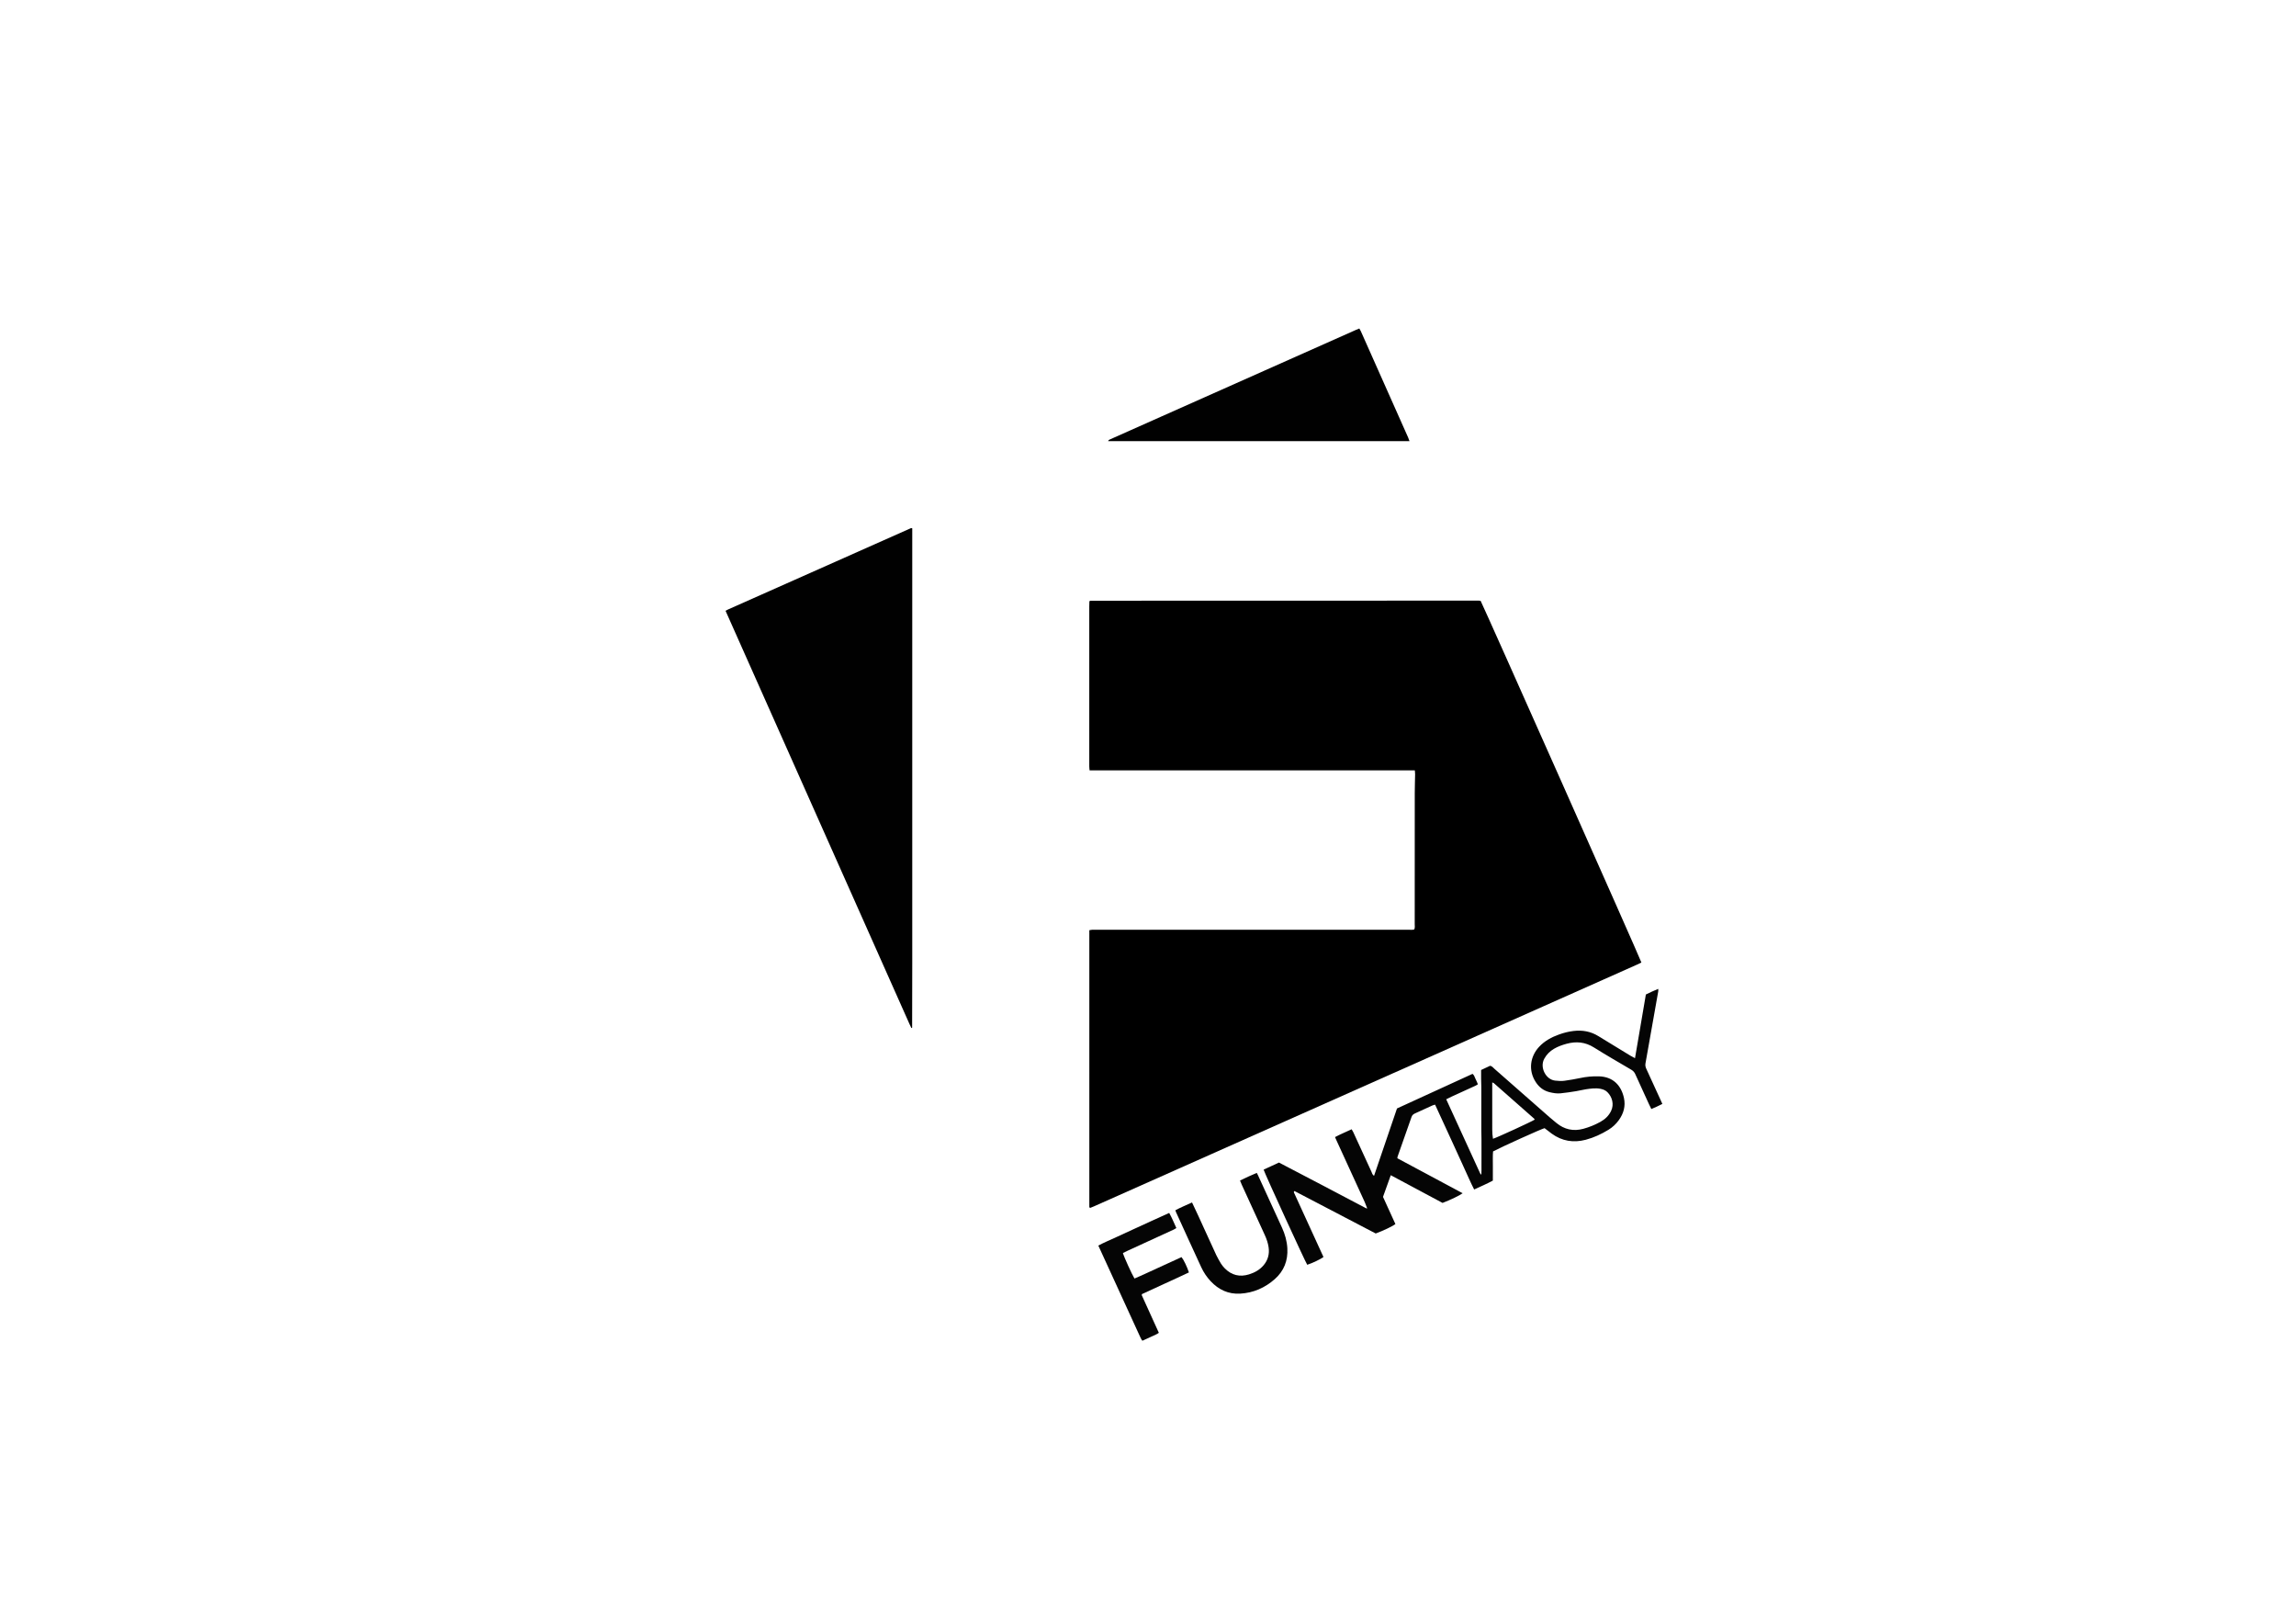 <?xml version="1.0" encoding="utf-8"?>
<!-- Generator: Adobe Illustrator 16.0.0, SVG Export Plug-In . SVG Version: 6.00 Build 0)  -->
<!DOCTYPE svg PUBLIC "-//W3C//DTD SVG 1.1//EN" "http://www.w3.org/Graphics/SVG/1.1/DTD/svg11.dtd">
<svg version="1.1" id="Layer_1" xmlns="http://www.w3.org/2000/svg" xmlns:xlink="http://www.w3.org/1999/xlink" x="0px" y="0px"
	 width="1190.549px" height="841.891px" viewBox="0 0 1190.549 841.891" enable-background="new 0 0 1190.549 841.891"
	 xml:space="preserve">
<path d="M722.337,556.42c-31.616,14.08-63.066,28.07-94.516,42.063c-20.058,8.925-40.112,17.854-60.173,26.775
	c-0.81,0.361-1.638,0.683-2.289,0.951c-0.309-0.13-0.408-0.143-0.454-0.199c-0.046-0.056-0.051-0.157-0.051-0.237
	c-0.002-47.779-0.002-95.559-0.002-143.501c0.488-0.083,0.94-0.204,1.396-0.228c0.742-0.037,1.487-0.012,2.232-0.012
	c53.989,0,107.978,0.002,161.967-0.008c0.974,0,1.969,0.16,2.907-0.171c0.409-0.937,0.221-1.854,0.222-2.746
	c0.013-22.653,0.002-45.309,0.02-67.962c0.002-3.221,0.132-6.439,0.18-9.659c0.009-0.64-0.086-1.277-0.146-2.086
	c-4.161-0.045-8.196-0.018-12.229-0.021c-3.969-0.005-7.938-0.001-11.906-0.001c-4.051,0-8.103,0-12.152,0c-3.97,0-7.938,0-11.906,0
	c-4.051,0-8.103,0-12.153,0c-3.969,0-7.938,0-11.906,0c-4.051,0-8.103,0-12.152,0c-3.97,0-7.938,0-11.906,0
	c-4.051,0-8.102,0-12.153,0c-3.969,0-7.938,0-11.905,0c-4.052,0-8.104,0-12.153,0c-3.969,0-7.938,0-11.906,0
	c-4.051,0-8.103,0-12.153,0c-3.964,0-7.928,0-12.067,0c-0.062-0.72-0.159-1.348-0.159-1.978c-0.011-8.269-0.008-16.535-0.008-24.804
	c0-19.43-0.001-38.858,0.003-58.289c0-0.893,0.042-1.784,0.063-2.596c0.284-0.144,0.423-0.275,0.563-0.275
	c67.134-0.024,134.267-0.04,201.399-0.051c0.32,0,0.641,0.085,0.902,0.123c1.78,3.356,82.769,185.48,83.364,187.5
	c-0.702,0.34-1.421,0.712-2.158,1.041c-16.206,7.222-32.413,14.438-48.62,21.654c-25.712,11.449-51.424,22.896-77.137,34.346
	C722.964,556.152,722.733,556.239,722.337,556.42z"/>
<path fill="#010101" d="M473.033,498.556c-0.02,11.573-0.038,22.897-0.063,34.224c0,0.05-0.086,0.099-0.131,0.146
	c-0.082,0.011-0.178,0.053-0.242,0.024c-0.06-0.026-0.09-0.126-0.125-0.197c-0.318-0.67-0.648-1.335-0.95-2.013
	c-31.752-71.322-63.502-142.646-95.3-214.073c0.527-0.281,0.94-0.536,1.381-0.732c31.6-14.054,63.201-28.103,94.807-42.142
	c0.12-0.054,0.313,0.055,0.623,0.119C473.033,348.689,473.033,423.499,473.033,498.556z"/>
<path fill="#050505" d="M708.728,625.959c-0.39-0.992-0.732-2.007-1.175-2.975c-4.805-10.51-9.625-21.013-14.44-31.517
	c-0.272-0.597-0.535-1.196-0.869-1.942c2.787-1.504,5.686-2.664,8.63-4.055c0.3,0.527,0.607,0.987,0.837,1.483
	c3.137,6.824,6.252,13.657,9.406,20.474c0.335,0.724,0.454,1.608,1.37,2.181c3.976-11.666,7.932-23.279,11.898-34.926
	c13.079-5.991,26.119-11.967,39.177-17.947c0.938,0.702,1.07,1.752,1.529,2.594c0.468,0.858,0.799,1.792,1.246,2.822
	c-0.48,0.286-0.864,0.563-1.287,0.757c-4.125,1.893-8.261,3.765-12.387,5.656c-0.882,0.402-1.738,0.858-2.753,1.361
	c5.887,12.902,11.726,25.64,17.579,38.367c0.086,0.188,0.266,0.335,0.634,0.788c0.132-1.778,0.063-3.229,0.073-4.673
	c0.013-1.488,0.003-2.978,0.003-4.465c0-1.57,0-3.143,0-4.712c0-1.488,0.012-2.978-0.003-4.466
	c-0.015-1.486-0.063-2.975-0.077-4.461c-0.014-1.487-0.003-2.977-0.003-4.466c0-1.487,0-2.976,0-4.464s0-2.976,0-4.464
	c0-1.571,0-3.144,0-4.713c0-1.489,0.015-2.978-0.004-4.465c-0.02-1.487-0.085-2.975-0.103-4.46c-0.02-1.479-0.004-2.959-0.004-4.536
	c1.633-0.767,3.189-1.494,4.68-2.191c1.063,0.237,1.601,1.031,2.269,1.616c9.568,8.388,19.12,16.796,28.684,25.188
	c1.117,0.981,2.275,1.916,3.426,2.861c4.127,3.393,8.784,4.417,13.938,3.02c3.116-0.848,6.096-2.069,8.916-3.644
	c2.356-1.314,4.257-3.097,5.459-5.572c1.718-3.53,0.541-7.354-1.896-9.788c-0.954-0.952-2.174-1.444-3.507-1.715
	c-2.565-0.521-5.1-0.146-7.624,0.226c-1.713,0.252-3.396,0.72-5.106,0.989c-2.688,0.426-5.382,0.849-8.088,1.112
	c-1.896,0.188-3.791-0.137-5.644-0.589c-3.123-0.761-5.455-2.574-7.203-5.271c-3.974-6.128-2.854-13.292,1.754-18.246
	c2.897-3.115,6.507-5.029,10.438-6.437c2.416-0.864,4.892-1.489,7.449-1.79c4.58-0.538,8.862,0.208,12.83,2.66
	c5.55,3.431,11.134,6.808,16.709,10.197c0.68,0.413,1.398,0.762,2.306,1.252c1.964-11.115,3.705-22.015,5.632-33.009
	c1.017-0.489,2.039-1.006,3.08-1.479c1.041-0.475,2.103-0.909,3.341-1.439c0,0.581,0.056,0.972-0.009,1.341
	c-2.188,12.441-4.373,24.886-6.617,37.316c-0.194,1.073,0.046,1.936,0.463,2.845c2.479,5.399,4.951,10.804,7.425,16.207
	c0.271,0.591,0.532,1.187,0.869,1.939c-1.015,0.497-1.955,0.979-2.912,1.421c-0.889,0.411-1.794,0.783-2.801,1.22
	c-0.439-0.899-0.85-1.697-1.224-2.513c-2.374-5.177-4.761-10.348-7.091-15.543c-0.464-1.032-1.118-1.751-2.09-2.322
	c-6.478-3.812-13.002-7.551-19.365-11.545c-4.54-2.85-9.222-3.266-14.245-1.887c-2.24,0.615-4.413,1.387-6.419,2.561
	c-2.177,1.273-3.893,2.978-5.116,5.243c-2.391,4.428,0.82,10.747,5.666,11.269c1.656,0.179,3.293,0.313,4.927,0.069
	c2.691-0.399,5.391-0.812,8.048-1.395c3.174-0.696,6.361-0.954,9.598-0.887c7.604,0.157,11.738,4.877,13.113,11.228
	c0.91,4.202-0.169,8.014-2.643,11.464c-1.465,2.041-3.287,3.737-5.418,5.035c-3.678,2.238-7.562,4.056-11.745,5.155
	c-6.368,1.674-12.28,0.726-17.65-3.169c-1.267-0.918-2.486-1.902-3.712-2.845c-1.861,0.487-22.159,9.653-26.703,12.062
	c-0.229,2.479-0.076,5.031-0.104,7.575c-0.026,2.477-0.007,4.954-0.007,7.554c-3.077,1.66-6.331,3.046-9.689,4.604
	c-1.892-3.663-3.442-7.383-5.144-11.029c-1.709-3.665-3.354-7.358-5.038-11.036c-1.646-3.604-3.304-7.202-4.96-10.801
	c-1.688-3.67-3.38-7.338-5.125-11.122c-0.53,0.161-0.998,0.252-1.419,0.442c-3.005,1.366-5.986,2.784-9.008,4.114
	c-0.897,0.396-1.462,0.913-1.794,1.866c-2.384,6.857-4.819,13.699-7.229,20.55c-0.078,0.221-0.06,0.478-0.099,0.835
	c11.217,6.089,22.553,11.985,33.844,18.125c-1.554,1.167-6.235,3.414-10.415,5.021c-8.823-4.722-17.761-9.501-26.854-14.365
	c-1.373,3.825-2.681,7.467-4.03,11.229c2.126,4.662,4.281,9.386,6.431,14.095c-1.371,1.097-6.274,3.449-10.206,4.89
	c-13.972-7.299-28.075-14.669-42.141-22.018c-0.534,0.457-0.243,0.828-0.083,1.178c4.087,8.931,8.181,17.858,12.271,26.787
	c0.958,2.092,1.918,4.182,2.866,6.252c-1.359,1.077-5.929,3.244-8.426,4.02c-1.08-1.629-21.891-46.972-22.613-49.325
	c2.591-1.195,5.201-2.4,7.955-3.672c14.924,7.854,29.963,15.579,45.156,23.68c0.401,0.1,0.521,0.069,0.64,0.042
	C708.892,626.287,708.81,626.123,708.728,625.959 M773.772,574.703c0,3.63-0.004,7.261,0.001,10.891
	c0.002,1.604,0.117,3.198,0.387,4.811c2.494-0.818,19.849-8.805,21.65-9.948c-0.131-0.195-0.229-0.428-0.396-0.577
	c-6.923-6.112-13.851-12.218-20.788-18.313c-0.204-0.181-0.521-0.231-0.854-0.372C773.772,565.656,773.772,569.932,773.772,574.703z
	"/>
<path fill="#010101" d="M685.318,228.726c-37.028,0-73.809,0-110.723,0c0.218-0.713,0.761-0.826,1.221-1.031
	c8.891-3.96,17.781-7.92,26.672-11.879c33.551-14.935,67.101-29.869,100.651-44.801c0.523-0.233,1.062-0.44,1.71-0.708
	c0.291,0.521,0.6,0.983,0.823,1.484c8.162,18.32,16.316,36.644,24.467,54.969c0.259,0.582,0.451,1.193,0.739,1.965
	C715.641,228.726,700.604,228.726,685.318,228.726z"/>
<path fill="#040404" d="M630.74,650.828c0.819,1.545,1.525,2.948,2.363,4.269c0.57,0.899,1.258,1.749,2.01,2.504
	c3.531,3.547,7.736,4.577,12.506,3.105c2.965-0.915,5.627-2.382,7.651-4.81c2.244-2.692,3.04-5.806,2.541-9.256
	c-0.321-2.222-1.046-4.32-1.979-6.356c-3.991-8.695-7.977-17.395-11.955-26.097c-0.302-0.655-0.551-1.337-0.883-2.149
	c2.91-1.412,5.712-2.727,8.676-3.951c0.246,0.463,0.451,0.804,0.616,1.164c4.164,9.069,8.352,18.13,12.473,27.22
	c1.54,3.396,2.565,6.938,2.773,10.715c0.353,6.358-1.732,11.711-6.472,15.925c-5.089,4.524-11.065,7.154-17.899,7.568
	c-6.174,0.372-11.259-2.007-15.437-6.482c-1.992-2.134-3.604-4.543-4.821-7.168c-4.442-9.577-8.805-19.192-13.191-28.796
	c-0.098-0.212-0.133-0.449-0.231-0.799c2.78-1.471,5.648-2.665,8.625-4.022c2.265,4.6,4.256,9.205,6.368,13.753
	C626.56,641.651,628.615,646.154,630.74,650.828z"/>
<path fill="#050505" d="M590.054,690.591c-6.871-15.013-13.672-29.851-20.541-44.836c3.099-1.662,6.221-2.909,9.255-4.337
	c3.061-1.439,6.143-2.832,9.217-4.243c2.999-1.376,5.998-2.753,8.999-4.122c3.061-1.395,6.122-2.778,9.287-4.217
	c1.459,2.587,2.477,5.184,3.705,7.84c-0.525,0.305-0.982,0.618-1.479,0.847c-7.944,3.651-15.896,7.29-23.842,10.938
	c-0.813,0.373-1.605,0.791-2.391,1.18c0.502,1.89,4.656,11.033,6,13.202c4.139-1.732,8.193-3.711,12.305-5.563
	c4.052-1.826,8.082-3.699,12.088-5.536c1.075,1.269,2.919,5.098,3.829,7.936c-8.076,3.85-16.296,7.45-24.352,11.245
	c-0.045,0.177-0.072,0.254-0.084,0.334c-0.013,0.079-0.037,0.174-0.007,0.24c2.928,6.451,5.86,12.9,8.857,19.49
	c-0.425,0.266-0.801,0.557-1.221,0.753c-2.391,1.113-4.789,2.206-7.318,3.367c-0.277-0.426-0.575-0.79-0.777-1.201
	C591.075,692.87,590.609,691.813,590.054,690.591z"/>
</svg>
